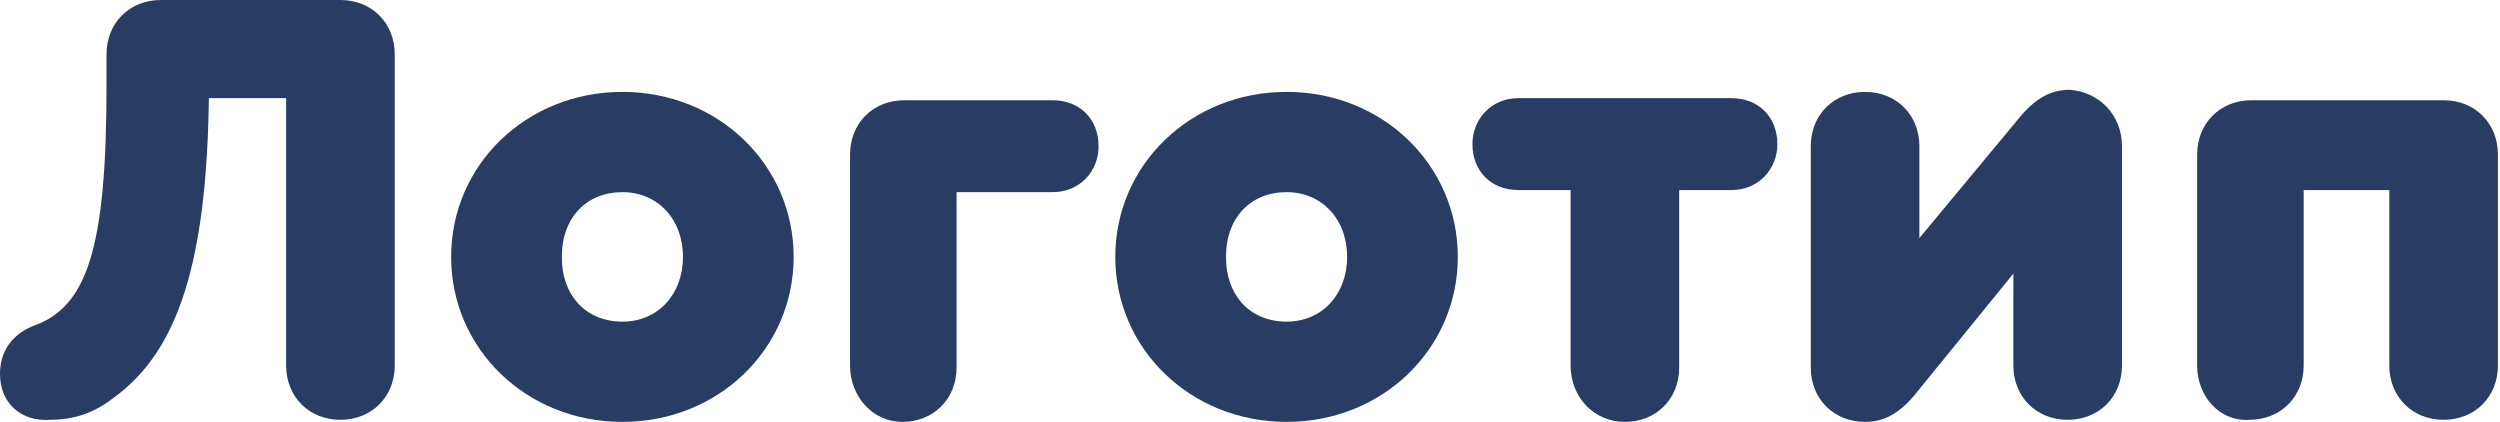 <?xml version="1.0" encoding="UTF-8"?> <!-- Generator: Adobe Illustrator 18.0.0, SVG Export Plug-In . SVG Version: 6.00 Build 0) --> <svg xmlns="http://www.w3.org/2000/svg" xmlns:xlink="http://www.w3.org/1999/xlink" id="Слой_1" x="0px" y="0px" viewBox="0 0 119.7 20.2" xml:space="preserve"> <g> <path fill="#283C64" d="M18.9,2.6v14.9c0,1.5-1.1,2.6-2.6,2.6s-2.6-1.1-2.6-2.6V4.7H10C9.9,12.6,8.5,16.8,5.5,19 c-1,0.8-2,1.1-3.1,1.1C1,20.2,0,19.3,0,17.9c0-1.1,0.6-1.9,1.6-2.3c2.6-0.9,3.5-3.8,3.5-11.5V2.6C5.1,1.1,6.2,0,7.7,0h8.6 C17.8,0,18.9,1.1,18.9,2.6z"></path> <path fill="#283C64" d="M38,12.3c0,4.4-3.6,7.9-8.2,7.9s-8.2-3.5-8.2-7.9c0-4.4,3.6-7.9,8.2-7.9S38,7.9,38,12.3z M26.9,12.3 c0,1.9,1.2,3.1,2.9,3.1c1.7,0,2.9-1.3,2.9-3.1s-1.2-3.1-2.9-3.1C28.1,9.2,26.9,10.4,26.9,12.3z"></path> <path fill="#283C64" d="M40.7,17.5V7.4c0-1.5,1.1-2.6,2.6-2.6h7.1c1.3,0,2.2,0.9,2.2,2.2c0,1.2-0.9,2.2-2.2,2.2h-4.6v8.4 c0,1.5-1.1,2.6-2.6,2.6C41.8,20.2,40.7,19,40.7,17.5z"></path> <path fill="#283C64" d="M69.8,12.3c0,4.4-3.6,7.9-8.2,7.9c-4.6,0-8.2-3.5-8.2-7.9c0-4.4,3.6-7.9,8.2-7.9 C66.2,4.4,69.8,7.9,69.8,12.3z M58.7,12.3c0,1.9,1.2,3.1,2.9,3.1c1.7,0,2.9-1.3,2.9-3.1s-1.2-3.1-2.9-3.1 C59.9,9.2,58.7,10.4,58.7,12.3z"></path> <path fill="#283C64" d="M75.2,17.5V9.1h-2.5c-1.3,0-2.2-0.9-2.2-2.2c0-1.2,0.9-2.2,2.2-2.2h10.2c1.3,0,2.2,0.9,2.2,2.2 c0,1.2-0.9,2.2-2.2,2.2h-2.5v8.5c0,1.5-1.1,2.6-2.6,2.6C76.3,20.2,75.2,19,75.2,17.5z"></path> <path fill="#283C64" d="M101.6,7v10.5c0,1.5-1.1,2.6-2.6,2.6c-1.5,0-2.6-1.1-2.6-2.6v-4.4L91.6,19c-0.7,0.8-1.4,1.2-2.3,1.2 c-1.5,0-2.6-1.1-2.6-2.6V7c0-1.5,1.1-2.6,2.6-2.6c1.5,0,2.6,1.1,2.6,2.6v4.4l4.9-5.9c0.7-0.8,1.4-1.2,2.3-1.2 C100.5,4.4,101.6,5.5,101.6,7z"></path> <path fill="#283C64" d="M105.2,17.5V7.4c0-1.5,1.1-2.6,2.6-2.6h9.2c1.5,0,2.6,1.1,2.6,2.6v10.1c0,1.5-1.1,2.6-2.6,2.6 c-1.5,0-2.6-1.1-2.6-2.6V9.1h-4.1v8.4c0,1.5-1.1,2.6-2.6,2.6C106.3,20.2,105.2,19,105.2,17.5z"></path> </g> </svg> 